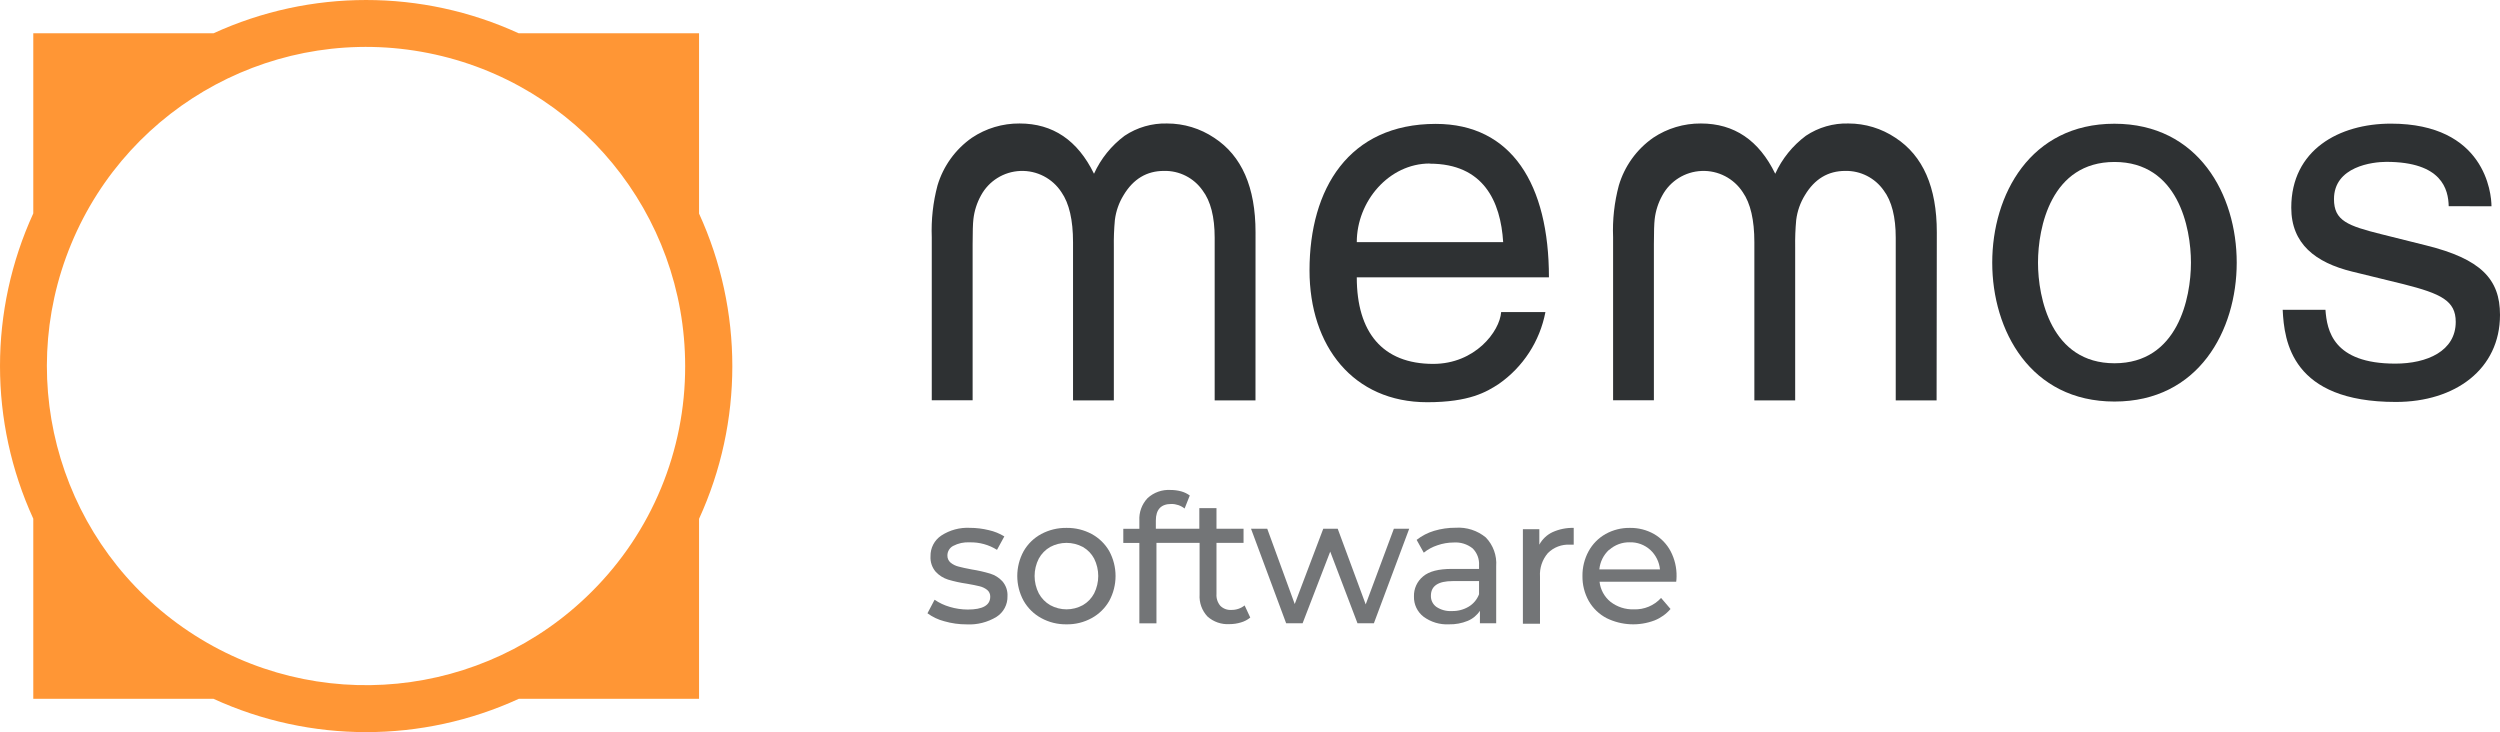 <?xml version="1.0" encoding="UTF-8" standalone="no"?> <!-- Generator: Gravit.io --> <svg xmlns="http://www.w3.org/2000/svg" xmlns:xlink="http://www.w3.org/1999/xlink" style="isolation:isolate" viewBox="1316 799 160 46.856" width="160" height="46.856"><defs><clipPath id="_clipPath_S09ykVAM88OTB18R3wbiu4h34kIvNCUa"><rect x="1316" y="799" width="160" height="46.856"></rect></clipPath></defs><g clip-path="url(#_clipPath_S09ykVAM88OTB18R3wbiu4h34kIvNCUa)"><g><g><path d=" M 1396.351 824.626 L 1393.739 824.626 L 1393.739 814.216 Q 1393.739 812.212 1392.965 811.187 C 1392.402 810.383 1391.474 809.914 1390.493 809.938 Q 1388.84 809.938 1387.911 811.488 C 1387.612 811.972 1387.422 812.514 1387.352 813.078 C 1387.298 813.656 1387.276 814.237 1387.286 814.817 L 1387.286 824.626 L 1384.674 824.626 L 1384.674 814.5 Q 1384.674 812.368 1383.934 811.303 C 1383.358 810.416 1382.357 809.898 1381.3 809.941 C 1380.243 809.983 1379.287 810.578 1378.783 811.508 C 1378.522 811.979 1378.357 812.497 1378.297 813.032 C 1378.264 813.306 1378.248 813.842 1378.248 814.635 L 1378.248 824.616 L 1375.633 824.616 L 1375.633 814.179 C 1375.59 813.065 1375.713 811.951 1375.999 810.873 C 1376.367 809.636 1377.141 808.56 1378.198 807.819 C 1379.102 807.213 1380.168 806.894 1381.256 806.903 Q 1384.446 806.903 1386.016 810.12 C 1386.452 809.157 1387.126 808.321 1387.973 807.69 C 1388.777 807.152 1389.728 806.877 1390.694 806.903 C 1391.768 806.902 1392.817 807.221 1393.709 807.819 Q 1396.354 809.544 1396.354 813.862 L 1396.351 824.626 Z " fill-rule="evenodd" fill="rgb(46,49,51)"></path><path d=" M 1439.942 824.626 L 1437.327 824.626 L 1437.327 814.216 C 1437.327 812.893 1437.073 811.872 1436.557 811.187 C 1435.997 810.387 1435.074 809.918 1434.098 809.938 Q 1432.445 809.938 1431.516 811.488 C 1431.217 811.972 1431.027 812.514 1430.957 813.078 C 1430.903 813.656 1430.881 814.237 1430.891 814.817 L 1430.891 824.626 L 1428.279 824.626 L 1428.279 814.5 Q 1428.279 812.368 1427.539 811.303 C 1426.962 810.416 1425.962 809.898 1424.905 809.941 C 1423.848 809.983 1422.892 810.578 1422.388 811.508 C 1422.126 811.979 1421.959 812.497 1421.899 813.032 C 1421.866 813.306 1421.849 813.842 1421.849 814.635 L 1421.849 824.616 L 1419.238 824.616 L 1419.238 814.179 C 1419.193 813.065 1419.317 811.95 1419.604 810.873 C 1419.969 809.636 1420.743 808.559 1421.8 807.819 C 1422.704 807.214 1423.77 806.895 1424.858 806.903 Q 1428.051 806.903 1429.615 810.12 C 1430.053 809.157 1430.728 808.322 1431.575 807.69 C 1432.38 807.151 1433.332 806.876 1434.299 806.903 C 1435.372 806.902 1436.42 807.221 1437.311 807.819 Q 1439.956 809.544 1439.956 813.862 L 1439.942 824.626 Z " fill-rule="evenodd" fill="rgb(46,49,51)"></path><path d=" M 1407.726 822.289 C 1404.477 822.289 1402.834 820.262 1402.834 816.751 L 1415.132 816.751 C 1415.132 810.801 1412.751 806.929 1407.888 806.929 C 1402.318 806.929 1399.809 811.085 1399.809 816.302 C 1399.809 821.161 1402.609 824.742 1407.343 824.742 C 1410.047 824.742 1411.141 824.08 1411.915 823.578 C 1413.476 822.493 1414.55 820.84 1414.907 818.973 L 1412.074 818.973 C 1411.981 820.219 1410.401 822.289 1407.726 822.289 Z M 1407.502 809.475 C 1410.946 809.475 1412.041 811.888 1412.203 814.497 L 1402.834 814.497 C 1402.834 811.878 1404.896 809.465 1407.502 809.465 L 1407.502 809.475 Z " fill-rule="evenodd" fill="rgb(46,49,51)"></path><path d=" M 1443.503 815.809 C 1443.503 820.153 1445.949 824.699 1451.328 824.699 C 1456.707 824.699 1459.15 820.153 1459.15 815.809 C 1459.15 811.465 1456.703 806.919 1451.321 806.919 C 1445.939 806.919 1443.503 811.462 1443.503 815.809 Z M 1446.432 815.809 C 1446.432 813.554 1447.268 809.366 1451.328 809.366 C 1455.388 809.366 1456.221 813.554 1456.221 815.809 C 1456.221 818.064 1455.384 822.249 1451.328 822.249 C 1447.272 822.249 1446.432 818.06 1446.432 815.809 L 1446.432 815.809 Z " fill-rule="evenodd" fill="rgb(46,49,51)"></path><path d=" M 1475.455 812.202 C 1475.455 811.366 1475.035 806.913 1469.015 806.913 C 1465.709 806.913 1462.641 808.589 1462.641 812.291 C 1462.641 814.606 1464.185 815.802 1466.535 816.381 L 1469.818 817.184 C 1472.235 817.796 1473.167 818.249 1473.167 819.601 C 1473.167 821.469 1471.332 822.272 1469.302 822.272 C 1465.312 822.272 1464.925 820.146 1464.829 818.827 L 1462.092 818.827 C 1462.188 820.857 1462.671 824.725 1469.335 824.725 C 1473.137 824.725 1476 822.626 1476 819.151 C 1476 816.864 1474.777 815.574 1471.269 814.705 L 1468.436 813.997 C 1466.244 813.449 1465.375 813.128 1465.375 811.743 C 1465.375 809.65 1467.854 809.359 1468.724 809.359 C 1472.297 809.359 1472.691 811.131 1472.717 812.196 L 1475.455 812.202 Z " fill-rule="evenodd" fill="rgb(46,49,51)"></path></g><g><path d=" M 1376.429 838.759 C 1376.043 838.659 1375.679 838.486 1375.358 838.25 L 1375.814 837.383 C 1376.111 837.587 1376.438 837.741 1376.783 837.84 C 1377.157 837.952 1377.546 838.01 1377.937 838.011 Q 1379.375 838.011 1379.375 837.188 C 1379.381 837.021 1379.309 836.861 1379.18 836.755 C 1379.037 836.642 1378.871 836.562 1378.694 836.521 C 1378.502 836.471 1378.224 836.418 1377.867 836.355 C 1377.464 836.298 1377.065 836.211 1376.674 836.094 C 1376.371 835.998 1376.099 835.825 1375.884 835.592 C 1375.649 835.317 1375.53 834.961 1375.553 834.6 C 1375.541 834.07 1375.8 833.571 1376.241 833.277 C 1376.784 832.922 1377.427 832.748 1378.076 832.782 C 1378.483 832.782 1378.89 832.832 1379.286 832.93 C 1379.636 833.007 1379.971 833.143 1380.277 833.33 L 1379.808 834.19 C 1379.286 833.862 1378.679 833.696 1378.062 833.71 C 1377.694 833.688 1377.327 833.767 1377.001 833.939 C 1376.777 834.057 1376.635 834.29 1376.634 834.544 C 1376.626 834.722 1376.702 834.895 1376.839 835.01 C 1376.988 835.13 1377.162 835.216 1377.348 835.261 C 1377.55 835.317 1377.834 835.377 1378.198 835.446 C 1378.597 835.508 1378.991 835.598 1379.378 835.714 C 1379.673 835.804 1379.938 835.971 1380.148 836.197 C 1380.379 836.461 1380.498 836.805 1380.479 837.155 C 1380.494 837.689 1380.228 838.191 1379.778 838.478 C 1379.204 838.827 1378.538 838.996 1377.867 838.96 C 1377.381 838.962 1376.897 838.894 1376.429 838.759 L 1376.429 838.759 Z " fill="rgb(115,117,119)"></path><path d=" M 1382.638 838.557 C 1382.168 838.301 1381.779 837.92 1381.514 837.456 C 1380.969 836.465 1380.969 835.264 1381.514 834.272 C 1381.779 833.81 1382.169 833.431 1382.638 833.178 C 1383.136 832.912 1383.693 832.776 1384.258 832.785 C 1384.82 832.776 1385.376 832.911 1385.871 833.178 C 1386.339 833.432 1386.727 833.811 1386.992 834.272 C 1387.53 835.266 1387.53 836.463 1386.992 837.456 C 1386.727 837.919 1386.339 838.3 1385.871 838.557 C 1385.378 838.829 1384.821 838.967 1384.258 838.957 C 1383.692 838.966 1383.134 838.829 1382.638 838.557 L 1382.638 838.557 Z M 1385.302 837.73 C 1385.61 837.552 1385.86 837.291 1386.026 836.977 C 1386.375 836.276 1386.375 835.453 1386.026 834.752 C 1385.86 834.439 1385.609 834.18 1385.302 834.005 C 1384.649 833.657 1383.866 833.657 1383.213 834.005 C 1382.905 834.181 1382.652 834.44 1382.482 834.752 C 1382.125 835.45 1382.125 836.278 1382.482 836.977 C 1382.652 837.291 1382.905 837.552 1383.213 837.73 C 1383.864 838.087 1384.652 838.087 1385.302 837.73 L 1385.302 837.73 Z " fill="rgb(115,117,119)"></path><path d=" M 1395.656 837.747 C 1395.414 837.94 1395.111 838.042 1394.8 838.035 C 1394.539 838.051 1394.284 837.955 1394.099 837.77 C 1393.923 837.56 1393.835 837.29 1393.855 837.016 L 1393.855 833.744 L 1395.587 833.744 L 1395.587 832.841 L 1393.855 832.841 L 1393.855 831.519 L 1392.757 831.519 L 1392.757 832.841 L 1389.974 832.841 L 1389.974 832.315 Q 1389.974 831.254 1390.965 831.254 C 1391.273 831.252 1391.573 831.354 1391.815 831.545 L 1392.146 830.712 C 1391.981 830.591 1391.796 830.502 1391.6 830.448 C 1391.377 830.387 1391.147 830.357 1390.916 830.358 C 1390.373 830.324 1389.84 830.514 1389.441 830.884 C 1389.08 831.267 1388.891 831.782 1388.919 832.309 L 1388.919 832.844 L 1387.891 832.844 L 1387.891 833.747 L 1388.919 833.747 L 1388.919 838.894 L 1390.013 838.894 L 1390.013 833.744 L 1392.774 833.744 L 1392.774 837.049 C 1392.74 837.567 1392.922 838.075 1393.276 838.454 C 1393.663 838.801 1394.173 838.977 1394.691 838.944 C 1394.939 838.944 1395.185 838.908 1395.422 838.835 C 1395.639 838.773 1395.842 838.667 1396.017 838.524 L 1395.656 837.747 Z " fill="rgb(115,117,119)"></path><path d=" M 1406.189 832.841 L 1403.928 838.891 L 1402.88 838.891 L 1401.134 834.302 L 1399.366 838.891 L 1398.314 838.891 L 1396.066 832.841 L 1397.104 832.841 L 1398.863 837.658 L 1400.688 832.841 L 1401.614 832.841 L 1403.405 837.681 L 1405.207 832.841 L 1406.189 832.841 Z " fill="rgb(115,117,119)"></path><path d=" M 1411.095 833.4 C 1411.567 833.891 1411.807 834.559 1411.756 835.238 L 1411.756 838.891 L 1410.715 838.891 L 1410.715 838.091 C 1410.525 838.378 1410.253 838.603 1409.935 838.735 C 1409.553 838.892 1409.143 838.967 1408.731 838.957 C 1408.149 838.987 1407.574 838.814 1407.105 838.468 C 1406.707 838.16 1406.48 837.681 1406.493 837.178 C 1406.477 836.683 1406.692 836.207 1407.075 835.892 C 1407.465 835.562 1408.067 835.41 1408.926 835.41 L 1410.659 835.41 L 1410.659 835.182 C 1410.685 834.778 1410.536 834.382 1410.249 834.097 C 1409.907 833.824 1409.475 833.689 1409.039 833.72 C 1408.682 833.72 1408.328 833.781 1407.991 833.899 C 1407.674 834.002 1407.38 834.162 1407.121 834.372 L 1406.665 833.552 C 1406.998 833.29 1407.377 833.094 1407.783 832.973 C 1408.231 832.839 1408.696 832.772 1409.164 832.775 C 1409.864 832.729 1410.555 832.952 1411.095 833.4 Z M 1409.997 837.826 C 1410.301 837.643 1410.533 837.364 1410.659 837.033 L 1410.659 836.19 L 1408.969 836.19 C 1408.044 836.19 1407.578 836.501 1407.578 837.125 C 1407.567 837.409 1407.7 837.678 1407.931 837.843 C 1408.225 838.036 1408.573 838.129 1408.923 838.107 C 1409.3 838.116 1409.673 838.019 1409.997 837.826 L 1409.997 837.826 Z " fill="rgb(115,117,119)"></path><path d=" M 1415.36 833.059 C 1415.786 832.866 1416.251 832.772 1416.718 832.785 L 1416.718 833.859 C 1416.635 833.855 1416.551 833.855 1416.467 833.859 C 1415.947 833.831 1415.439 834.024 1415.069 834.392 C 1414.707 834.809 1414.524 835.351 1414.56 835.902 L 1414.56 838.917 L 1413.465 838.917 L 1413.465 832.867 L 1414.517 832.867 L 1414.517 833.859 C 1414.705 833.509 1415 833.229 1415.36 833.059 Z " fill="rgb(115,117,119)"></path><path d=" M 1423.277 836.23 L 1418.371 836.23 C 1418.426 836.734 1418.678 837.196 1419.072 837.516 C 1419.498 837.845 1420.025 838.016 1420.563 837.998 C 1421.224 838.025 1421.864 837.758 1422.309 837.268 L 1422.914 837.975 C 1422.637 838.298 1422.287 838.548 1421.892 838.706 C 1420.895 839.085 1419.785 839.033 1418.828 838.564 C 1418.347 838.315 1417.949 837.932 1417.68 837.463 C 1417.408 836.975 1417.269 836.424 1417.277 835.866 C 1417.27 835.312 1417.405 834.766 1417.67 834.279 C 1417.922 833.818 1418.297 833.436 1418.755 833.178 C 1419.23 832.912 1419.767 832.777 1420.312 832.785 C 1420.853 832.776 1421.388 832.912 1421.859 833.178 C 1422.309 833.438 1422.677 833.82 1422.92 834.279 C 1423.181 834.779 1423.312 835.336 1423.3 835.899 C 1423.299 836.01 1423.292 836.12 1423.277 836.23 L 1423.277 836.23 Z M 1418.98 834.187 C 1418.624 834.514 1418.402 834.961 1418.358 835.443 L 1422.239 835.443 C 1422.193 834.964 1421.971 834.519 1421.618 834.193 C 1421.257 833.866 1420.783 833.691 1420.295 833.707 C 1419.816 833.698 1419.351 833.871 1418.993 834.19 L 1418.98 834.187 Z " fill="rgb(115,117,119)"></path></g><path d=" M 1360.739 812.658 L 1360.739 801.131 L 1349.198 801.131 C 1342.997 798.29 1335.865 798.29 1329.664 801.131 L 1318.13 801.131 L 1318.13 812.658 C 1315.29 818.862 1315.29 825.993 1318.13 832.196 L 1318.13 843.724 L 1329.664 843.724 C 1335.867 846.567 1343.002 846.567 1349.205 843.724 L 1360.739 843.724 L 1360.739 832.206 C 1363.579 826.003 1363.579 818.872 1360.739 812.668 L 1360.739 812.658 Z M 1353.87 836.868 C 1346.98 843.758 1336.183 844.823 1328.081 839.41 C 1319.978 833.997 1316.828 823.615 1320.557 814.613 C 1324.285 805.61 1333.853 800.495 1343.41 802.396 C 1352.967 804.296 1359.85 812.683 1359.85 822.427 C 1359.864 827.846 1357.711 833.046 1353.87 836.868 L 1353.87 836.868 Z " fill="rgb(255,150,53)"></path></g></g></svg> 